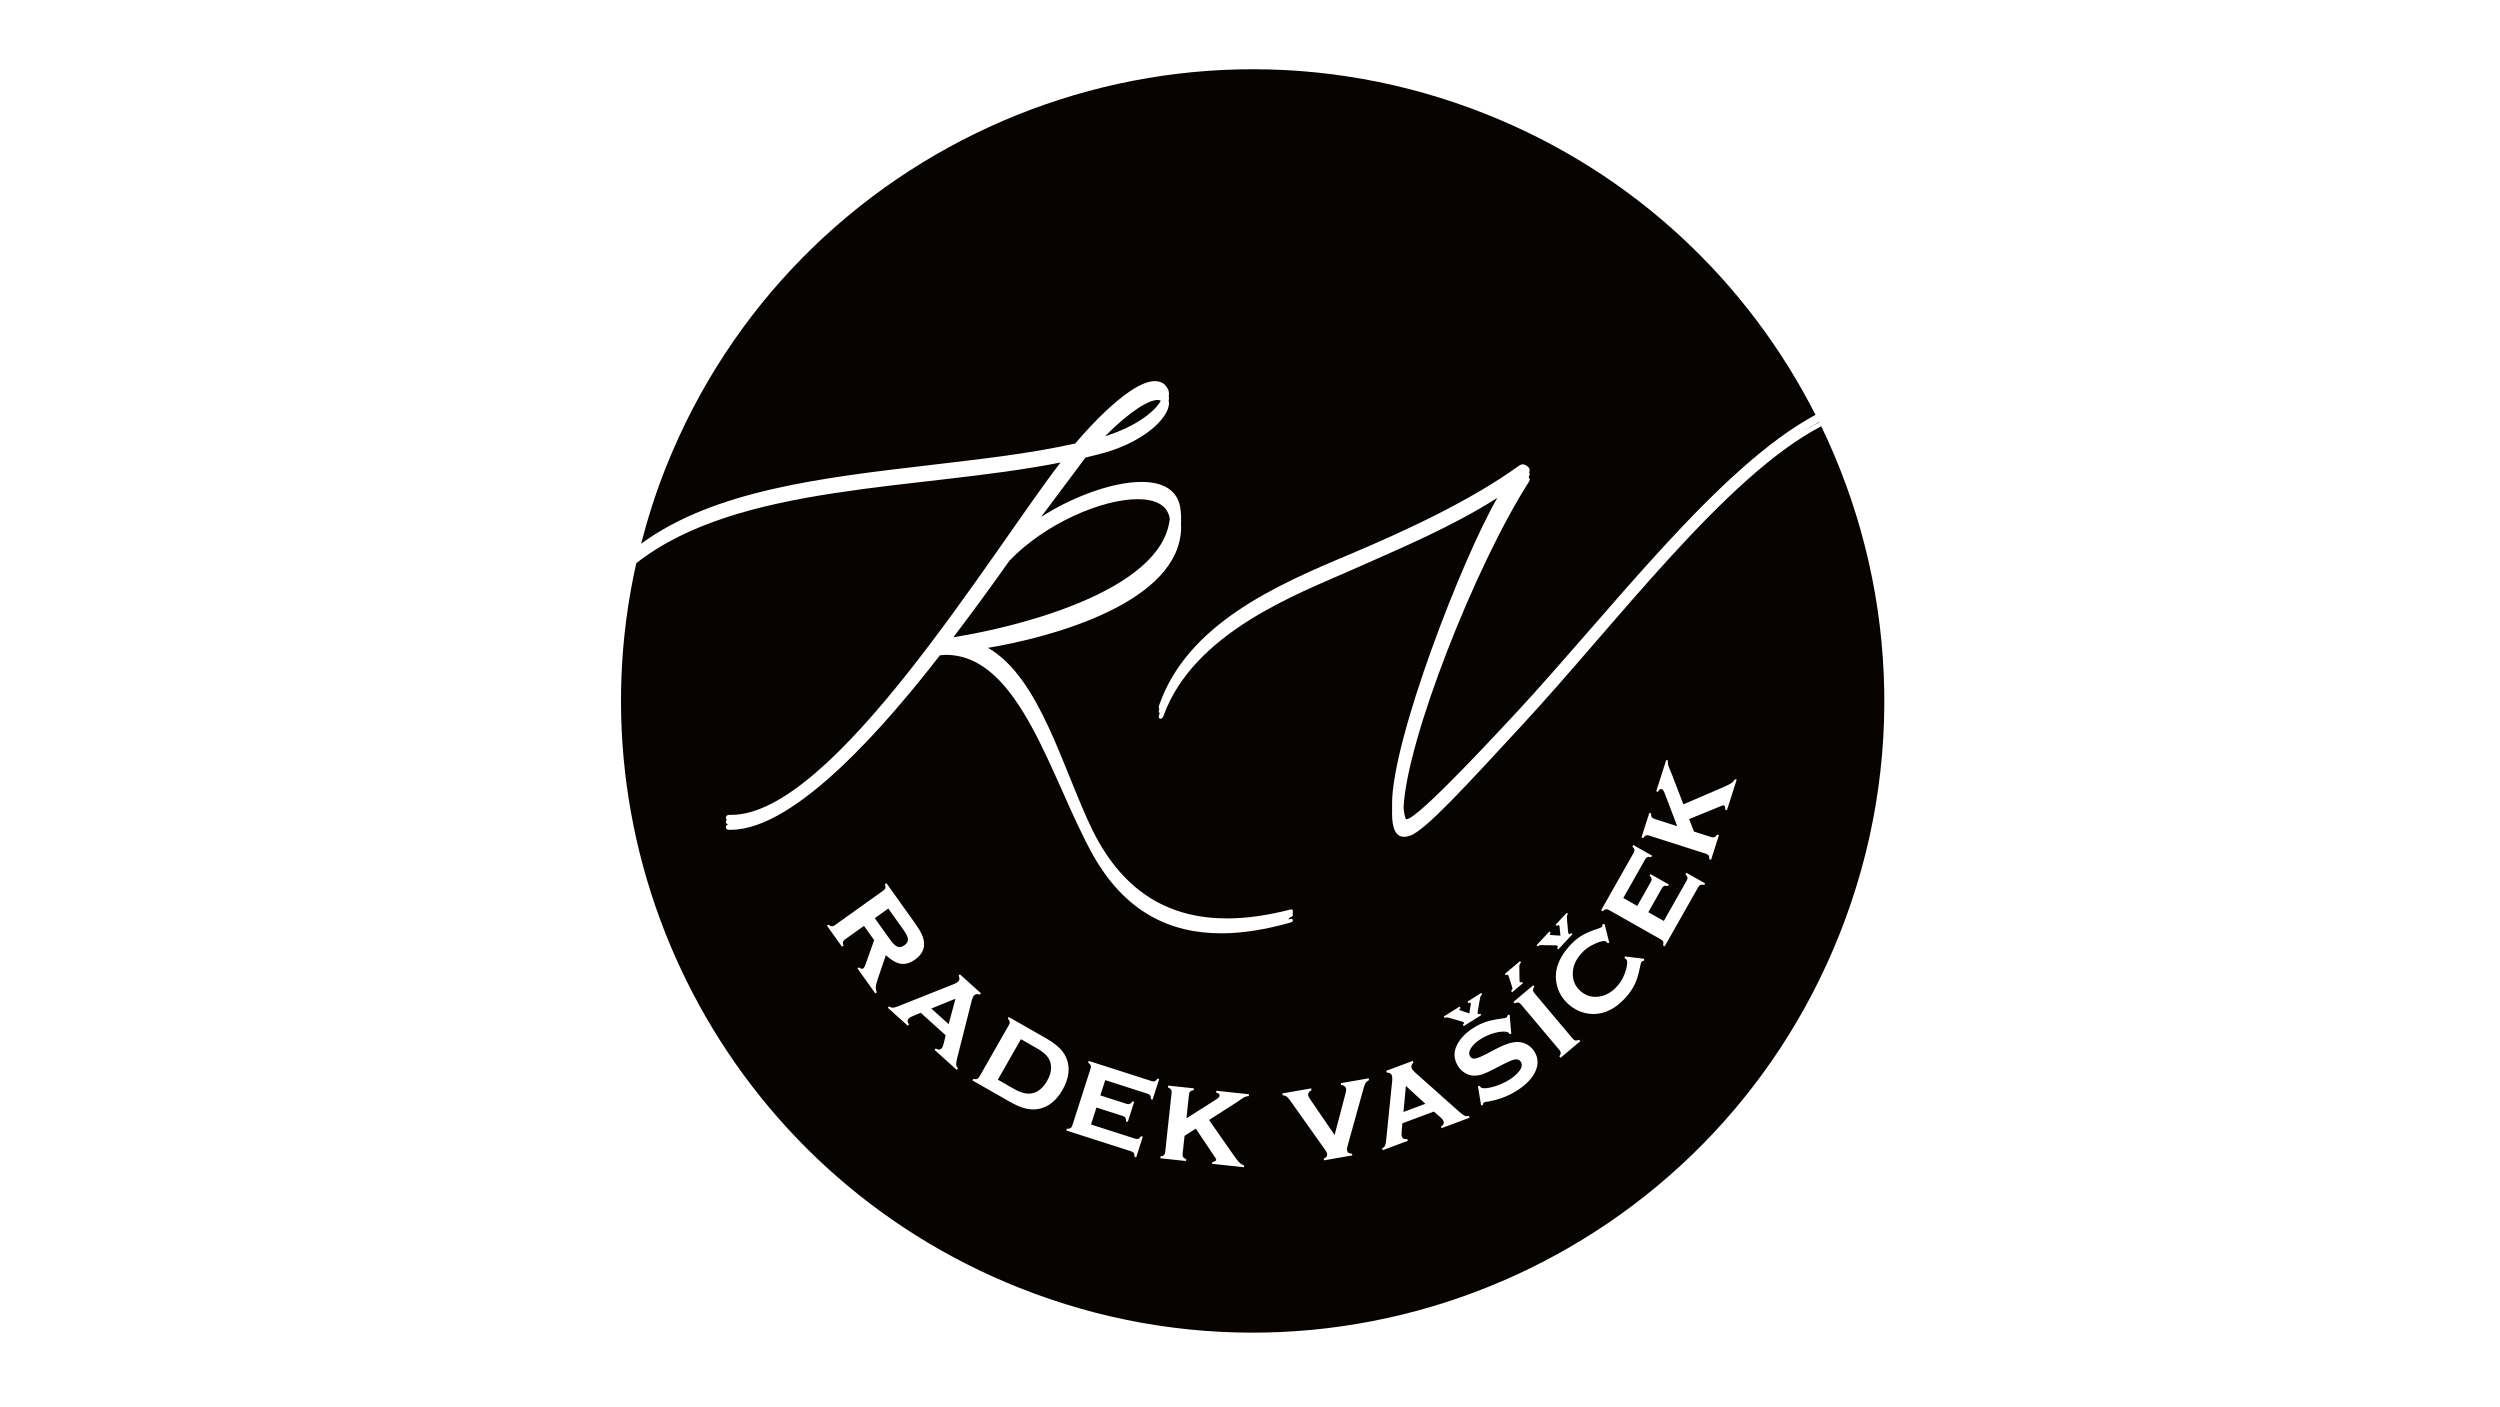<?xml version="1.0" encoding="utf-8"?>
<!-- Generator: Adobe Illustrator 28.7.1, SVG Export Plug-In . SVG Version: 9.03 Build 54978)  -->
<!DOCTYPE svg PUBLIC "-//W3C//DTD SVG 1.1//EN" "http://www.w3.org/Graphics/SVG/1.1/DTD/svg11.dtd">
<svg version="1.1" id="Vrstva_1" xmlns:x="http://ns.adobe.com/Extensibility/1.0/" xmlns:i="http://ns.adobe.com/AdobeIllustrator/10.0/" xmlns:graph="http://ns.adobe.com/Graphs/1.0/"
	 xmlns="http://www.w3.org/2000/svg" xmlns:xlink="http://www.w3.org/1999/xlink" x="0px" y="0px" viewBox="0 0 938 528"
	 style="enable-background:new 0 0 938 528;" xml:space="preserve">
<style type="text/css">
	.st0{fill:#060300;}
</style>
<g>
	<polygon class="st0" points="355.934,384.267 358.504,374.706 349.423,378.4 	"/>
	<path class="st0" d="M392.536,395.925c-0.79-0.856-1.923-1.704-3.399-2.547l-6.082-3.471l-8.665,15.187l6.08,3.471
		c2.794,1.593,5.185,2.113,7.177,1.558c2.078-0.581,3.82-2.096,5.218-4.552c1.401-2.452,1.822-4.722,1.264-6.805
		C393.858,397.727,393.326,396.777,392.536,395.925z"/>
	<polygon class="st0" points="526.58,417.211 534.789,414.139 527.494,407.451 	"/>
	<path class="st0" d="M340.669,352.417c-0.042-0.846-0.588-2.005-1.642-3.478l-5.747-8.052l-5.061,3.615l5.747,8.052
		c0.872,1.221,1.651,2.031,2.335,2.426c0.947,0.568,1.949,0.47,3.014-0.291C340.257,354.02,340.708,353.26,340.669,352.417z"/>
	<path class="st0" d="M682.618,158.443c-0.018-0.036-0.037-0.07-0.055-0.106c-1.907,1.022-3.824,2.114-5.757,3.329
		C678.757,160.485,680.692,159.431,682.618,158.443z"/>
	<path class="st0" d="M434.337,150.063c-3.081,0-9.747,3.587-19.702,13.588c11.971-3.726,18.797-9.466,20.891-13.274
		C435.211,150.187,434.824,150.063,434.337,150.063z"/>
	<path class="st0" d="M683.331,159.93c-36.042,18.801-77.21,74.393-112.767,112.705c-20.16,21.778-35.609,38.846-41.496,40.907
		c-0.882,0.294-1.62,0.441-2.207,0.441c-3.236,0-4.562-3.236-4.562-8.826c0-0.3,0.026-0.643,0.034-0.957
		c-0.012-0.35-0.034-0.682-0.034-1.053c0-0.227,0.021-0.489,0.026-0.724c-0.007-0.269-0.026-0.517-0.026-0.797
		c0-24.12,26.196-91.762,39.489-114.818c-17.408,11.054-36.092,18.792-54.79,27.117c-19.866,8.83-59.155,23.249-70.484,54.739
		c-0.296,0.735-0.736,1.03-1.03,1.03c-0.442,0-0.736-0.296-0.736-0.883l0.147-0.589c0.079-0.231,0.188-0.441,0.269-0.67
		c-0.238-0.124-0.416-0.339-0.416-0.751l0.147-0.589c0.03-0.087,0.071-0.165,0.101-0.251c-0.15-0.146-0.248-0.362-0.248-0.681
		l0.147-0.589c10.447-30.458,43.999-45.173,71.072-56.504c21.189-8.975,45.617-20.159,64.305-33.695l0.882-0.296
		c1.322,0,2.795,1.179,2.795,2.207l-0.147,0.589c-0.033,0.052-0.068,0.109-0.101,0.162c0.156,0.253,0.248,0.516,0.248,0.77
		l-0.147,0.589c-0.093,0.145-0.188,0.303-0.281,0.449c0.246,0.315,0.428,0.645,0.428,0.972l-0.147,0.589
		c-20.275,31.633-46.013,97.105-47.177,122.456c0.11,1.7,0.386,3.133,0.826,4.236c0,0.147,0.147,0.147,0.297,0.147
		c4.411,0,37.669-36.345,41.052-39.876c35.25-37.972,76.09-92.361,112.373-111.834C655.98,106.046,613.368,65.031,557.613,42.84
		C436.023-5.553,298.223,53.785,249.83,175.376c-3.765,9.459-6.801,19.022-9.284,28.628c27.305-20.039,67.916-24.779,108.446-29.514
		c19.571-2.354,36.492-4.121,54.445-8.093c0,0,19.275-23.396,29.87-23.396c1.767,0,3.385,0.588,4.415,2.207
		c0.588,0.735,0.882,1.618,0.882,2.501c0,0.302-0.045,0.619-0.098,0.939c0.029,0.195,0.098,0.386,0.098,0.582
		c0,0.385-0.049,0.787-0.137,1.201c0.056,0.269,0.137,0.536,0.137,0.809c0,5.886-10.299,15.303-26.632,19.275l-4.709,1.177
		l-16.645,22.267c11.517-7.437,26.626-13.143,37.686-13.143c8.093,0,14.126,3.091,14.714,11.037l0.147,2.206
		c0,0.274-0.039,0.536-0.048,0.807l0.048,0.715c0,0.362-0.047,0.709-0.063,1.066l0.063,0.944c0,28.582-49.177,41.618-72.46,45.479
		c19.587,11.248,28.07,45.602,39.206,68.413c11.919,24.131,29.723,33.107,50.471,33.107c7.504,0,15.305-1.179,23.396-3.239
		l0.591-0.147c0.588,0,0.735,0.297,0.735,0.591c0,0.087-0.037,0.188-0.097,0.289c0.141,0.185,0.086,0.478-0.08,0.817
		c0.124,0.113,0.177,0.261,0.177,0.415c0,0.277-0.279,0.675-1.047,0.844c-0.291,0.346-0.571,0.647-0.748,0.829
		c0.158-0.04,0.312-0.067,0.47-0.107l0.591-0.147c0.588,0,0.735,0.297,0.735,0.591s-0.294,0.735-1.179,0.882
		c-8.826,2.501-17.51,3.974-25.751,3.974c-19.128,0-36.051-7.948-48.117-29.431c-15.744-28.252-27.222-75.044-55.18-75.044
		l-2.206,0.147c-19.277,24.869-53.855,65.48-78.429,65.48h-0.883c-0.735,0-1.03-0.588-1.03-1.029c0-0.397,0.372-0.892,0.979-0.992
		c-0.691-0.031-0.979-0.589-0.979-1.018c0-0.241,0.143-0.519,0.384-0.729c-0.255-0.211-0.384-0.522-0.384-0.792
		c0-0.441,0.442-1.032,1.177-1.032h0.883c38.191,0,97.145-97.943,123.519-132.208c-52.645,10.461-120.923,7.649-159.175,37.783
		c-25.1,111.679,33.898,228.169,143.631,271.843c121.591,48.394,259.39-10.945,307.784-132.536
		C715.715,286.389,711.193,217.641,683.331,159.93z M329.508,366.811c-0.539,1.541-0.839,2.684-0.901,3.425
		c-0.064,0.735,0.059,1.434,0.371,2.096l-0.557,0.398l-6.704-9.388l0.558-0.398c0.679,0.558,1.225,0.692,1.636,0.398
		c0.292-0.209,0.585-0.738,0.875-1.59l3.2-9.016l-3.816-5.349l-7.12,5.081c-0.413,0.294-0.66,0.614-0.745,0.953
		c-0.088,0.343-0.033,0.807,0.163,1.388l-0.558,0.398l-5.634-7.892l0.56-0.398c0.449,0.379,0.859,0.588,1.22,0.617
		c0.364,0.029,0.753-0.101,1.164-0.395l18.26-13.032c0.408-0.297,0.656-0.611,0.736-0.95c0.078-0.336,0.021-0.797-0.173-1.378
		l0.558-0.398l10.444,14.629c1.355,1.9,2.292,3.416,2.813,4.552c0.518,1.133,0.805,2.273,0.859,3.416
		c0.098,2.358-1.04,4.389-3.42,6.083c-1.807,1.293-3.574,1.802-5.295,1.541c-1.722-0.264-3.6-1.339-5.625-3.223L329.508,366.811z
		 M359.415,400.888l-0.457,0.513l-8.323-7.504l0.46-0.506c0.904,0.575,1.633,0.562,2.176-0.042c0.336-0.376,0.606-0.976,0.803-1.802
		l0.753-3.099l-9.37-8.447l-3.055,1.27c-0.736,0.304-1.242,0.607-1.515,0.908c-0.526,0.585-0.469,1.306,0.163,2.162l-0.459,0.509
		l-7.486-6.749l0.46-0.506c0.526,0.343,0.994,0.509,1.404,0.506s1.04-0.17,1.891-0.503l21.016-8.356
		c0.79-0.32,1.381-0.692,1.763-1.117c0.447-0.496,0.457-1.192,0.029-2.083l0.459-0.509l7.914,7.132l-0.46,0.509
		c-0.904-0.333-1.61-0.222-2.113,0.336c-0.362,0.402-0.653,1.029-0.875,1.884l-5.451,21.558c-0.291,1.176-0.42,1.992-0.389,2.446
		C358.785,399.85,359.005,400.346,359.415,400.888z M389.757,416.065c-1.628,0.31-3.301,0.251-5.02-0.173
		c-1.721-0.428-3.688-1.273-5.899-2.534l-13.976-7.977l0.34-0.594c0.57,0.157,1.025,0.173,1.368,0.046
		c0.343-0.121,0.642-0.402,0.891-0.842l11.118-19.484c0.251-0.438,0.343-0.829,0.273-1.172c-0.069-0.336-0.315-0.731-0.736-1.179
		l0.34-0.598l13.976,7.977c2.908,1.659,4.989,3.327,6.253,5.006c1.77,2.364,2.501,5.019,2.194,7.964
		c-0.217,2.054-0.952,4.183-2.204,6.38C396.351,412.957,393.378,415.35,389.757,416.065z M432.445,412.607l-0.63-0.202
		c0.024-0.617-0.056-1.074-0.242-1.368c-0.189-0.297-0.532-0.529-1.029-0.686l-15.857-5.087l-1.842,5.734l9.84,3.158
		c0.482,0.153,0.887,0.167,1.213,0.029c0.327-0.131,0.666-0.454,1.016-0.96l0.629,0.202l-2.415,7.533l-0.63-0.202
		c0.023-0.601-0.062-1.055-0.245-1.355c-0.186-0.307-0.529-0.542-1.025-0.699l-9.84-3.158l-2.042,6.367l16.578,5.319
		c0.482,0.153,0.885,0.167,1.211,0.036c0.323-0.134,0.656-0.46,0.993-0.976l0.653,0.209l-2.478,7.719l-0.65-0.209
		c0.033-0.588-0.046-1.038-0.235-1.349c-0.194-0.31-0.532-0.542-1.012-0.696l-24.324-7.804l0.212-0.656
		c0.586,0.036,1.037-0.042,1.349-0.235c0.309-0.193,0.542-0.529,0.697-1.012l6.852-21.359c0.157-0.48,0.165-0.882,0.028-1.202
		c-0.139-0.32-0.459-0.653-0.965-1.002l0.209-0.656l23.599,7.576c0.498,0.16,0.911,0.176,1.236,0.039
		c0.327-0.137,0.656-0.46,0.991-0.97l0.63,0.202L432.445,412.607z M468.558,411.252c-0.629,0.026-1.164,0.157-1.608,0.385
		c-0.441,0.232-1.562,0.967-3.352,2.207l-9.966,6.377l8.857,12.692c1.136,1.639,1.961,2.714,2.475,3.226
		c0.509,0.509,1.123,0.888,1.835,1.127l-0.075,0.682l-11.941-1.283l0.073-0.679c0.918-0.114,1.399-0.389,1.445-0.823
		c0.016-0.163-0.02-0.323-0.108-0.487c-0.09-0.163-0.418-0.653-0.991-1.463l-6.545-9.763l-4.214,2.723l-0.727,6.772
		c-0.056,0.503,0.016,0.898,0.217,1.195c0.198,0.287,0.58,0.552,1.145,0.793l-0.072,0.682l-9.643-1.032l0.072-0.686
		c0.585-0.082,1.009-0.248,1.273-0.503c0.264-0.248,0.424-0.627,0.478-1.13l2.392-22.306c0.056-0.503-0.016-0.898-0.219-1.179
		c-0.199-0.287-0.58-0.549-1.146-0.79l0.075-0.679l9.641,1.032l-0.07,0.682c-0.604,0.101-1.032,0.274-1.288,0.516
		c-0.256,0.245-0.413,0.617-0.465,1.12l-0.957,8.941l11.14-7.086c0.828-0.516,1.265-1.006,1.314-1.46
		c0.052-0.487-0.384-0.862-1.309-1.127l0.075-0.679l12.26,1.313L468.558,411.252z M581.319,349.488l0.479,0.454
		c-0.305,0.402-0.389,0.671-0.245,0.805c0.046,0.045,0.27,0.077,0.681,0.096l3.247,0.214l-0.346-3.436
		c-0.018-0.194-0.084-0.342-0.193-0.445c-0.179-0.165-0.443-0.088-0.788,0.24l-0.485-0.452l4.174-4.479l0.484,0.449
		c-0.252,0.297-0.396,0.518-0.427,0.657c-0.03,0.14-0.019,0.563,0.029,1.28l0.428,4.887c0.024,0.267,0.112,0.474,0.266,0.619
		c0.206,0.189,0.489,0.086,0.857-0.309l0.485,0.452l-5.279,5.661l-0.482-0.453c0.298-0.39,0.359-0.67,0.176-0.838
		c-0.13-0.121-0.391-0.187-0.786-0.197l-5.476-0.084c-0.404-0.021-0.774,0.138-1.111,0.471l-0.484-0.446L581.319,349.488z
		 M570.303,360.623l0.424,0.506c-0.477,0.424-0.702,0.901-0.679,1.434l0.085,5.502c0,0.15,0.046,0.281,0.137,0.395
		c0.17,0.199,0.385,0.189,0.653-0.033c0.007-0.01,0.033-0.029,0.072-0.062l0.424,0.503l-4.062,3.422l-0.431-0.503
		c0.3-0.255,0.477-0.477,0.529-0.666c0.052-0.193,0.02-0.477-0.098-0.842l-1.339-4.098c-0.046-0.153-0.098-0.268-0.163-0.343
		c-0.167-0.199-0.441-0.17-0.823,0.085l-0.424-0.506L570.303,360.623z M547.668,377.652l0.346,0.562
		c-0.398,0.31-0.549,0.549-0.444,0.715c0.033,0.056,0.242,0.144,0.633,0.268l3.082,1.042l0.549-3.409
		c0.033-0.193,0.007-0.353-0.072-0.48c-0.131-0.206-0.405-0.199-0.823,0.029l-0.353-0.562l5.185-3.256l0.353,0.558
		c-0.32,0.222-0.516,0.398-0.581,0.526s-0.163,0.539-0.3,1.244l-0.842,4.833c-0.046,0.264-0.013,0.487,0.098,0.666
		c0.15,0.235,0.451,0.209,0.908-0.078l0.353,0.562l-6.557,4.114l-0.349-0.562c0.389-0.3,0.519-0.555,0.385-0.764
		c-0.095-0.15-0.33-0.281-0.709-0.392l-5.27-1.489c-0.385-0.124-0.784-0.065-1.195,0.17l-0.353-0.555L547.668,377.652z
		 M512.382,406.282c-0.235,0.356-0.496,1.048-0.777,2.077l-5.989,21.558c-0.216,0.764-0.287,1.332-0.222,1.705
		c0.137,0.8,0.758,1.218,1.858,1.241l0.114,0.65l-10.599,1.851l-0.111-0.653c1.006-0.392,1.44-0.986,1.3-1.793
		c-0.065-0.369-0.327-0.878-0.79-1.528l-12.944-18.247c-0.614-0.885-1.091-1.453-1.424-1.701c-0.34-0.248-0.856-0.421-1.548-0.513
		l-0.118-0.676l10.821-1.894l0.124,0.679c-0.976,0.5-1.391,1.143-1.254,1.933c0.059,0.353,0.369,0.931,0.921,1.727l8.999,13.156
		l4.059-15.439c0.245-0.888,0.33-1.535,0.258-1.933c-0.14-0.807-0.758-1.267-1.861-1.394l-0.118-0.676l10.449-1.825l0.118,0.679
		C513.042,405.587,512.617,405.926,512.382,406.282z M540.889,423.285l-0.238-0.643c0.931-0.535,1.257-1.185,0.97-1.946
		c-0.176-0.473-0.588-0.993-1.234-1.548l-2.397-2.096l-11.821,4.415l-0.281,3.298c-0.072,0.793-0.033,1.378,0.108,1.76
		c0.278,0.738,0.937,1.022,1.995,0.852l0.238,0.643l-9.44,3.53l-0.242-0.643c0.549-0.31,0.914-0.647,1.1-1.012
		c0.186-0.369,0.323-1.002,0.421-1.91l2.286-22.502c0.082-0.852,0.02-1.541-0.176-2.077c-0.235-0.63-0.849-0.957-1.835-0.989
		l-0.242-0.643l9.979-3.729l0.242,0.64c-0.715,0.653-0.94,1.329-0.679,2.034c0.189,0.503,0.614,1.051,1.267,1.642l16.614,14.785
		c0.908,0.8,1.574,1.293,1.985,1.473c0.418,0.18,0.963,0.216,1.633,0.101l0.242,0.643L540.889,423.285z M576.017,402.126
		c-1.208,2.589-3.546,4.976-7.014,7.154c-3.5,2.194-7.347,3.579-11.536,4.15c-0.284,0.042-0.5,0.111-0.653,0.206
		c-0.278,0.173-0.428,0.5-0.454,0.98l-0.647,0.118l-1.182-7.177l0.647-0.121c0.052,0.085,0.085,0.14,0.104,0.167
		c0.222,0.359,0.552,0.575,0.986,0.653c1.078,0.173,2.599-0.049,4.585-0.666c1.982-0.62,3.804-1.45,5.466-2.491
		c1.463-0.921,2.651-1.94,3.572-3.056c1.143-1.375,1.385-2.586,0.725-3.634c-0.529-0.846-1.398-1.12-2.599-0.826
		c-0.803,0.196-2.116,0.758-3.941,1.691l-3.425,1.776c-1.842,0.963-3.298,1.626-4.363,1.989c-1.064,0.359-2.077,0.542-3.037,0.549
		c-1.234,0.003-2.397-0.317-3.494-0.96c-1.097-0.64-2.002-1.528-2.717-2.661c-1.597-2.544-1.724-5.172-0.382-7.886
		c1.231-2.465,3.308-4.62,6.24-6.462c1.587-0.999,3.18-1.753,4.78-2.266c1.594-0.509,3.625-0.921,6.087-1.238
		c0.738-0.091,1.208-0.209,1.43-0.346c0.222-0.14,0.411-0.47,0.568-0.989l0.666-0.046l0.601,7.174l-0.666,0.042
		c-0.287-0.454-0.66-0.725-1.117-0.807c-1.228-0.209-2.756-0.059-4.578,0.447c-1.822,0.506-3.52,1.257-5.094,2.247
		c-1.345,0.839-2.416,1.773-3.22,2.798c-1.149,1.476-1.411,2.73-0.764,3.749c0.424,0.679,1.084,0.934,1.979,0.767
		c0.901-0.17,2.429-0.816,4.594-1.943l3.432-1.809c3.004-1.58,5.525-2.393,7.576-2.446c1.143-0.023,2.247,0.212,3.305,0.702
		c1.326,0.611,2.403,1.567,3.22,2.867C577.18,396.885,577.284,399.419,576.017,402.126z M585.513,396.895l-0.438-0.526
		c0.34-0.48,0.509-0.901,0.516-1.267c0-0.362-0.163-0.738-0.487-1.127l-14.449-17.159c-0.327-0.385-0.666-0.607-1.006-0.66
		c-0.346-0.052-0.797,0.042-1.365,0.284l-0.441-0.526l7.419-6.247l0.441,0.522c-0.346,0.506-0.516,0.934-0.516,1.29
		c-0.003,0.353,0.157,0.718,0.483,1.107l14.439,17.143c0.327,0.385,0.66,0.607,1.009,0.666c0.349,0.062,0.807-0.033,1.371-0.274
		l0.441,0.526L585.513,396.895z M616.834,360.434c-0.47,0.111-0.777,0.251-0.927,0.424c-0.183,0.209-0.379,0.891-0.594,2.054
		c-0.5,2.54-1.123,4.62-1.878,6.243c-0.754,1.62-1.865,3.272-3.347,4.95c-2.952,3.357-6.165,5.391-9.639,6.1
		c-1.976,0.392-3.971,0.333-5.982-0.173c-2.162-0.558-4.121-1.607-5.871-3.151c-2.416-2.122-3.931-4.699-4.555-7.726
		c-0.963-4.738,0.552-9.375,4.542-13.91c1.476-1.678,2.985-3.004,4.513-3.974c1.528-0.973,3.514-1.861,5.963-2.665
		c1.123-0.362,1.776-0.643,1.959-0.852c0.15-0.173,0.251-0.496,0.3-0.973l0.705-0.131l1.77,7.069l-0.65,0.147
		c-0.134-0.144-0.219-0.235-0.238-0.278c-0.104-0.108-0.176-0.186-0.229-0.232c-0.594-0.522-1.998-0.294-4.212,0.699
		c-2.103,0.934-3.853,2.198-5.257,3.791c-1.959,2.23-2.991,4.585-3.089,7.063c-0.137,2.818,0.829,5.133,2.893,6.955
		c2.077,1.825,4.506,2.495,7.282,2.002c2.443-0.438,4.643-1.767,6.596-3.984c1.531-1.74,2.622-3.856,3.272-6.351
		c0.5-1.953,0.496-3.154-0.02-3.608c-0.026-0.023-0.215-0.153-0.565-0.398l0.042-0.676l7.275,0.888L616.834,360.434z
		 M639.43,332.045c-0.568-0.153-1.025-0.17-1.365-0.042c-0.346,0.124-0.64,0.408-0.888,0.846l-12.591,22.227l-0.601-0.34
		c0.157-0.571,0.17-1.025,0.046-1.368c-0.124-0.343-0.405-0.64-0.849-0.888l-19.514-11.056c-0.444-0.251-0.836-0.34-1.176-0.271
		c-0.34,0.072-0.731,0.317-1.176,0.738l-0.601-0.336l12.219-21.561c0.261-0.457,0.353-0.859,0.287-1.205
		c-0.065-0.349-0.313-0.735-0.745-1.169l0.327-0.575l7.053,3.994l-0.327,0.575c-0.598-0.15-1.061-0.163-1.391-0.039
		c-0.33,0.124-0.62,0.411-0.882,0.869l-8.206,14.485l5.241,2.971l5.094-8.993c0.251-0.438,0.34-0.833,0.274-1.179
		c-0.065-0.349-0.307-0.745-0.731-1.192l0.327-0.575l6.883,3.902l-0.327,0.575c-0.581-0.144-1.045-0.157-1.378-0.036
		c-0.34,0.118-0.633,0.405-0.888,0.859l-5.097,8.996l5.816,3.291l8.581-15.148c0.255-0.441,0.346-0.833,0.281-1.179
		c-0.059-0.346-0.313-0.735-0.751-1.172l0.34-0.594l7.053,3.994L639.43,332.045z M647.946,303.986l-0.653-0.209
		c0.072-0.921-0.098-1.45-0.516-1.58c-0.154-0.052-0.32-0.049-0.496,0.007c-0.183,0.052-0.725,0.278-1.633,0.673l-10.887,4.447
		l1.822,4.676l6.485,2.077c0.483,0.157,0.885,0.163,1.208,0.026c0.327-0.134,0.666-0.457,1.019-0.96l0.653,0.209l-2.958,9.238
		l-0.653-0.212c0.033-0.588-0.046-1.035-0.238-1.345c-0.193-0.313-0.526-0.542-1.009-0.699l-21.368-6.838
		c-0.477-0.153-0.882-0.163-1.195-0.023c-0.32,0.137-0.653,0.457-1.006,0.963l-0.653-0.209l2.958-9.234l0.65,0.206
		c-0.023,0.611,0.062,1.065,0.245,1.368c0.189,0.297,0.522,0.522,1.006,0.679l8.562,2.74l-4.696-12.343
		c-0.34-0.914-0.728-1.44-1.162-1.577c-0.467-0.15-0.921,0.202-1.365,1.051l-0.653-0.209l3.755-11.742l0.656,0.209
		c-0.095,0.62-0.075,1.169,0.055,1.652c0.137,0.477,0.633,1.721,1.489,3.729l4.235,11.043l14.214-6.116
		c1.838-0.784,3.056-1.375,3.664-1.773c0.601-0.398,1.091-0.921,1.473-1.571l0.653,0.206L647.946,303.986z"/>
	<path class="st0" d="M438.895,194.663c-0.737-5.116-5.327-7.371-12.063-7.371c-13.39,0-34.725,9.122-48.115,23.101
		c-6.719,9.561-13.806,19.206-21.005,28.694C381.028,235.445,436.041,221.928,438.895,194.663z"/>
</g>
</svg>
